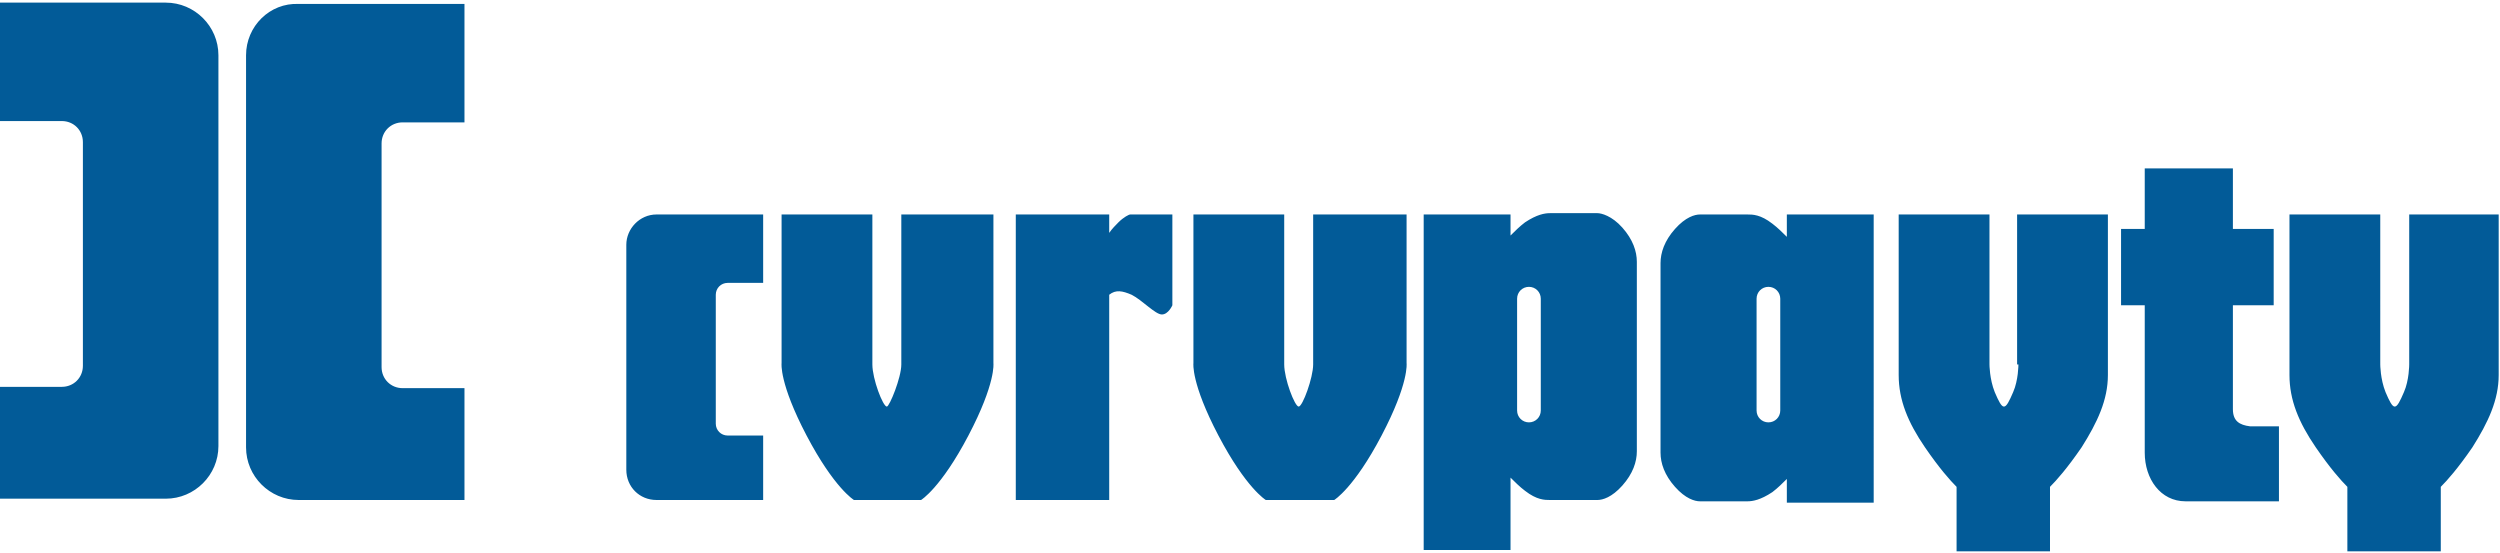 <?xml version="1.0" encoding="utf-8"?>
<!-- Generator: Adobe Illustrator 27.0.1, SVG Export Plug-In . SVG Version: 6.00 Build 0)  -->
<svg version="1.1" id="Capa_1" xmlns="http://www.w3.org/2000/svg" xmlns:xlink="http://www.w3.org/1999/xlink" x="0px" y="0px"
	 width="190px" height="42px" viewBox="0 0 190 42" style="enable-background:new 0 0 190 42;" xml:space="preserve">
<style type="text/css">
	.st0{fill:#025B98;}
</style>
<path class="st0" d="M12.6,0.2H0v9h4.7c0.9,0,1.6,0.7,1.6,1.6v17c0,0.9-0.7,1.6-1.6,1.6H0v8.5h12.6c2.2,0,4-1.8,4-4V4.2
	C16.6,2,14.8,0.2,12.6,0.2z M18.7,4.2v29.8c0,2.2,1.8,4,4,4h12.6v-8.5h-4.7c-0.9,0-1.6-0.7-1.6-1.6v-17c0-0.9,0.7-1.6,1.6-1.6h4.7
	v-9H22.7C20.5,0.2,18.7,2,18.7,4.2z M47.6,18.6v17.1c0,1.3,1,2.3,2.3,2.3H58v-4.9h-2.7c-0.5,0-0.9-0.4-0.9-0.9v-9.8
	c0-0.5,0.4-0.9,0.9-0.9H58v-5.2h-8.1C48.6,16.3,47.6,17.4,47.6,18.6z M106.7,16.3h-6.9c0,0,0,10.4,0,11.4c0,1-0.8,3.2-1.1,3.2
	c-0.3,0-1.1-2.1-1.1-3.2c0-1.1,0-11.4,0-11.4h-6.9v11.3c0,0-0.2,1.5,1.9,5.5c2.1,4,3.6,4.9,3.6,4.9h5.2c0,0,1.5-0.9,3.6-4.9
	c2.1-4,1.9-5.5,1.9-5.5V16.3z M75.4,16.3h-6.9c0,0,0,10.4,0,11.4c0,1-0.9,3.2-1.1,3.2c-0.3,0-1.1-2.1-1.1-3.2c0-1.1,0-11.4,0-11.4
	h-6.9v11.3c0,0-0.2,1.5,1.9,5.5c2.1,4,3.6,4.9,3.6,4.9H70c0,0,1.5-0.9,3.6-4.9c2.1-4,1.9-5.5,1.9-5.5V16.3z M153.4,27.7
	c0,0,0,1.2-0.4,2.1c-0.3,0.7-0.5,1.1-0.7,1.1c-0.2,0-0.4-0.4-0.7-1.1c-0.4-1-0.4-2.1-0.4-2.1V16.3h-6.9v12.2c0,1.9,0.7,3.6,2,5.5
	c1.1,1.6,1.9,2.5,2.4,3v4.9h7.1v-4.9c0.5-0.5,1.3-1.4,2.4-3c1.2-1.9,2-3.6,2-5.5V16.3h-6.9V27.7z M183.1,16.3v11.4
	c0,0,0,1.2-0.4,2.1c-0.3,0.7-0.5,1.1-0.7,1.1c-0.2,0-0.4-0.4-0.7-1.1c-0.4-1-0.4-2.1-0.4-2.1V16.3h-6.9v12.2c0,1.9,0.7,3.6,2,5.5
	c1.1,1.6,1.9,2.5,2.4,3v4.9h7.1v-4.9c0.5-0.5,1.3-1.4,2.4-3c1.2-1.9,2-3.6,2-5.5V16.3H183.1z M85,16.9c-0.2,0.2-0.5,0.5-0.7,0.8
	v-1.4h-7.1v21.7h7.1V22.4c0.5-0.4,1-0.3,1.7,0c0.8,0.4,1.8,1.5,2.3,1.5c0.5,0,0.8-0.7,0.8-0.7v-6.9h-3.2
	C85.8,16.3,85.4,16.5,85,16.9z M135.8,18c-0.3-0.3-0.7-0.7-1.1-1c-0.9-0.7-1.5-0.7-1.9-0.7h-3.6c-0.4,0-1.1,0.2-1.9,1.1
	c-0.8,0.9-1.1,1.8-1.1,2.6v2.7c0,3.5,0,9,0,9v2.7c0,0.8,0.3,1.7,1.1,2.6c0.8,0.9,1.5,1.1,1.9,1.1h3.6c0.4,0,1-0.1,1.9-0.7
	c0.4-0.3,0.8-0.7,1.1-1v1.8h6.6V16.3h-6.6V18z M135.3,31.2c0,0.5-0.4,0.9-0.9,0.9c-0.5,0-0.9-0.4-0.9-0.9v-8.5
	c0-0.5,0.4-0.9,0.9-0.9c0.5,0,0.9,0.4,0.9,0.9V31.2z M121.4,16.2h-3.6c-0.4,0-1,0.1-1.9,0.7c-0.4,0.3-0.8,0.7-1.1,1v-1.6h-6.6v25.5
	h6.6v-5.5c0.3,0.3,0.7,0.7,1.1,1c0.9,0.7,1.5,0.7,1.9,0.7h3.6c0.4,0,1.1-0.2,1.9-1.1c0.8-0.9,1.1-1.8,1.1-2.6v-2.7c0,0,0-5.6,0-9
	v-2.7c0-0.8-0.3-1.7-1.1-2.6C122.5,16.4,121.7,16.2,121.4,16.2z M117.1,31.2c0,0.5-0.4,0.9-0.9,0.9c-0.5,0-0.9-0.4-0.9-0.9v-8.5
	c0-0.5,0.4-0.9,0.9-0.9c0.5,0,0.9,0.4,0.9,0.9V31.2z M169.7,31.1v-0.2h0v-7.7h3.1v-5.8h-3.1v-4.6H163v4.6h-1.8v5.8h1.8v11.2
	c0,2,1.2,3.7,3.1,3.7h7.1v-5.7H171C170.2,32.3,169.7,32,169.7,31.1z"/>
</svg>
